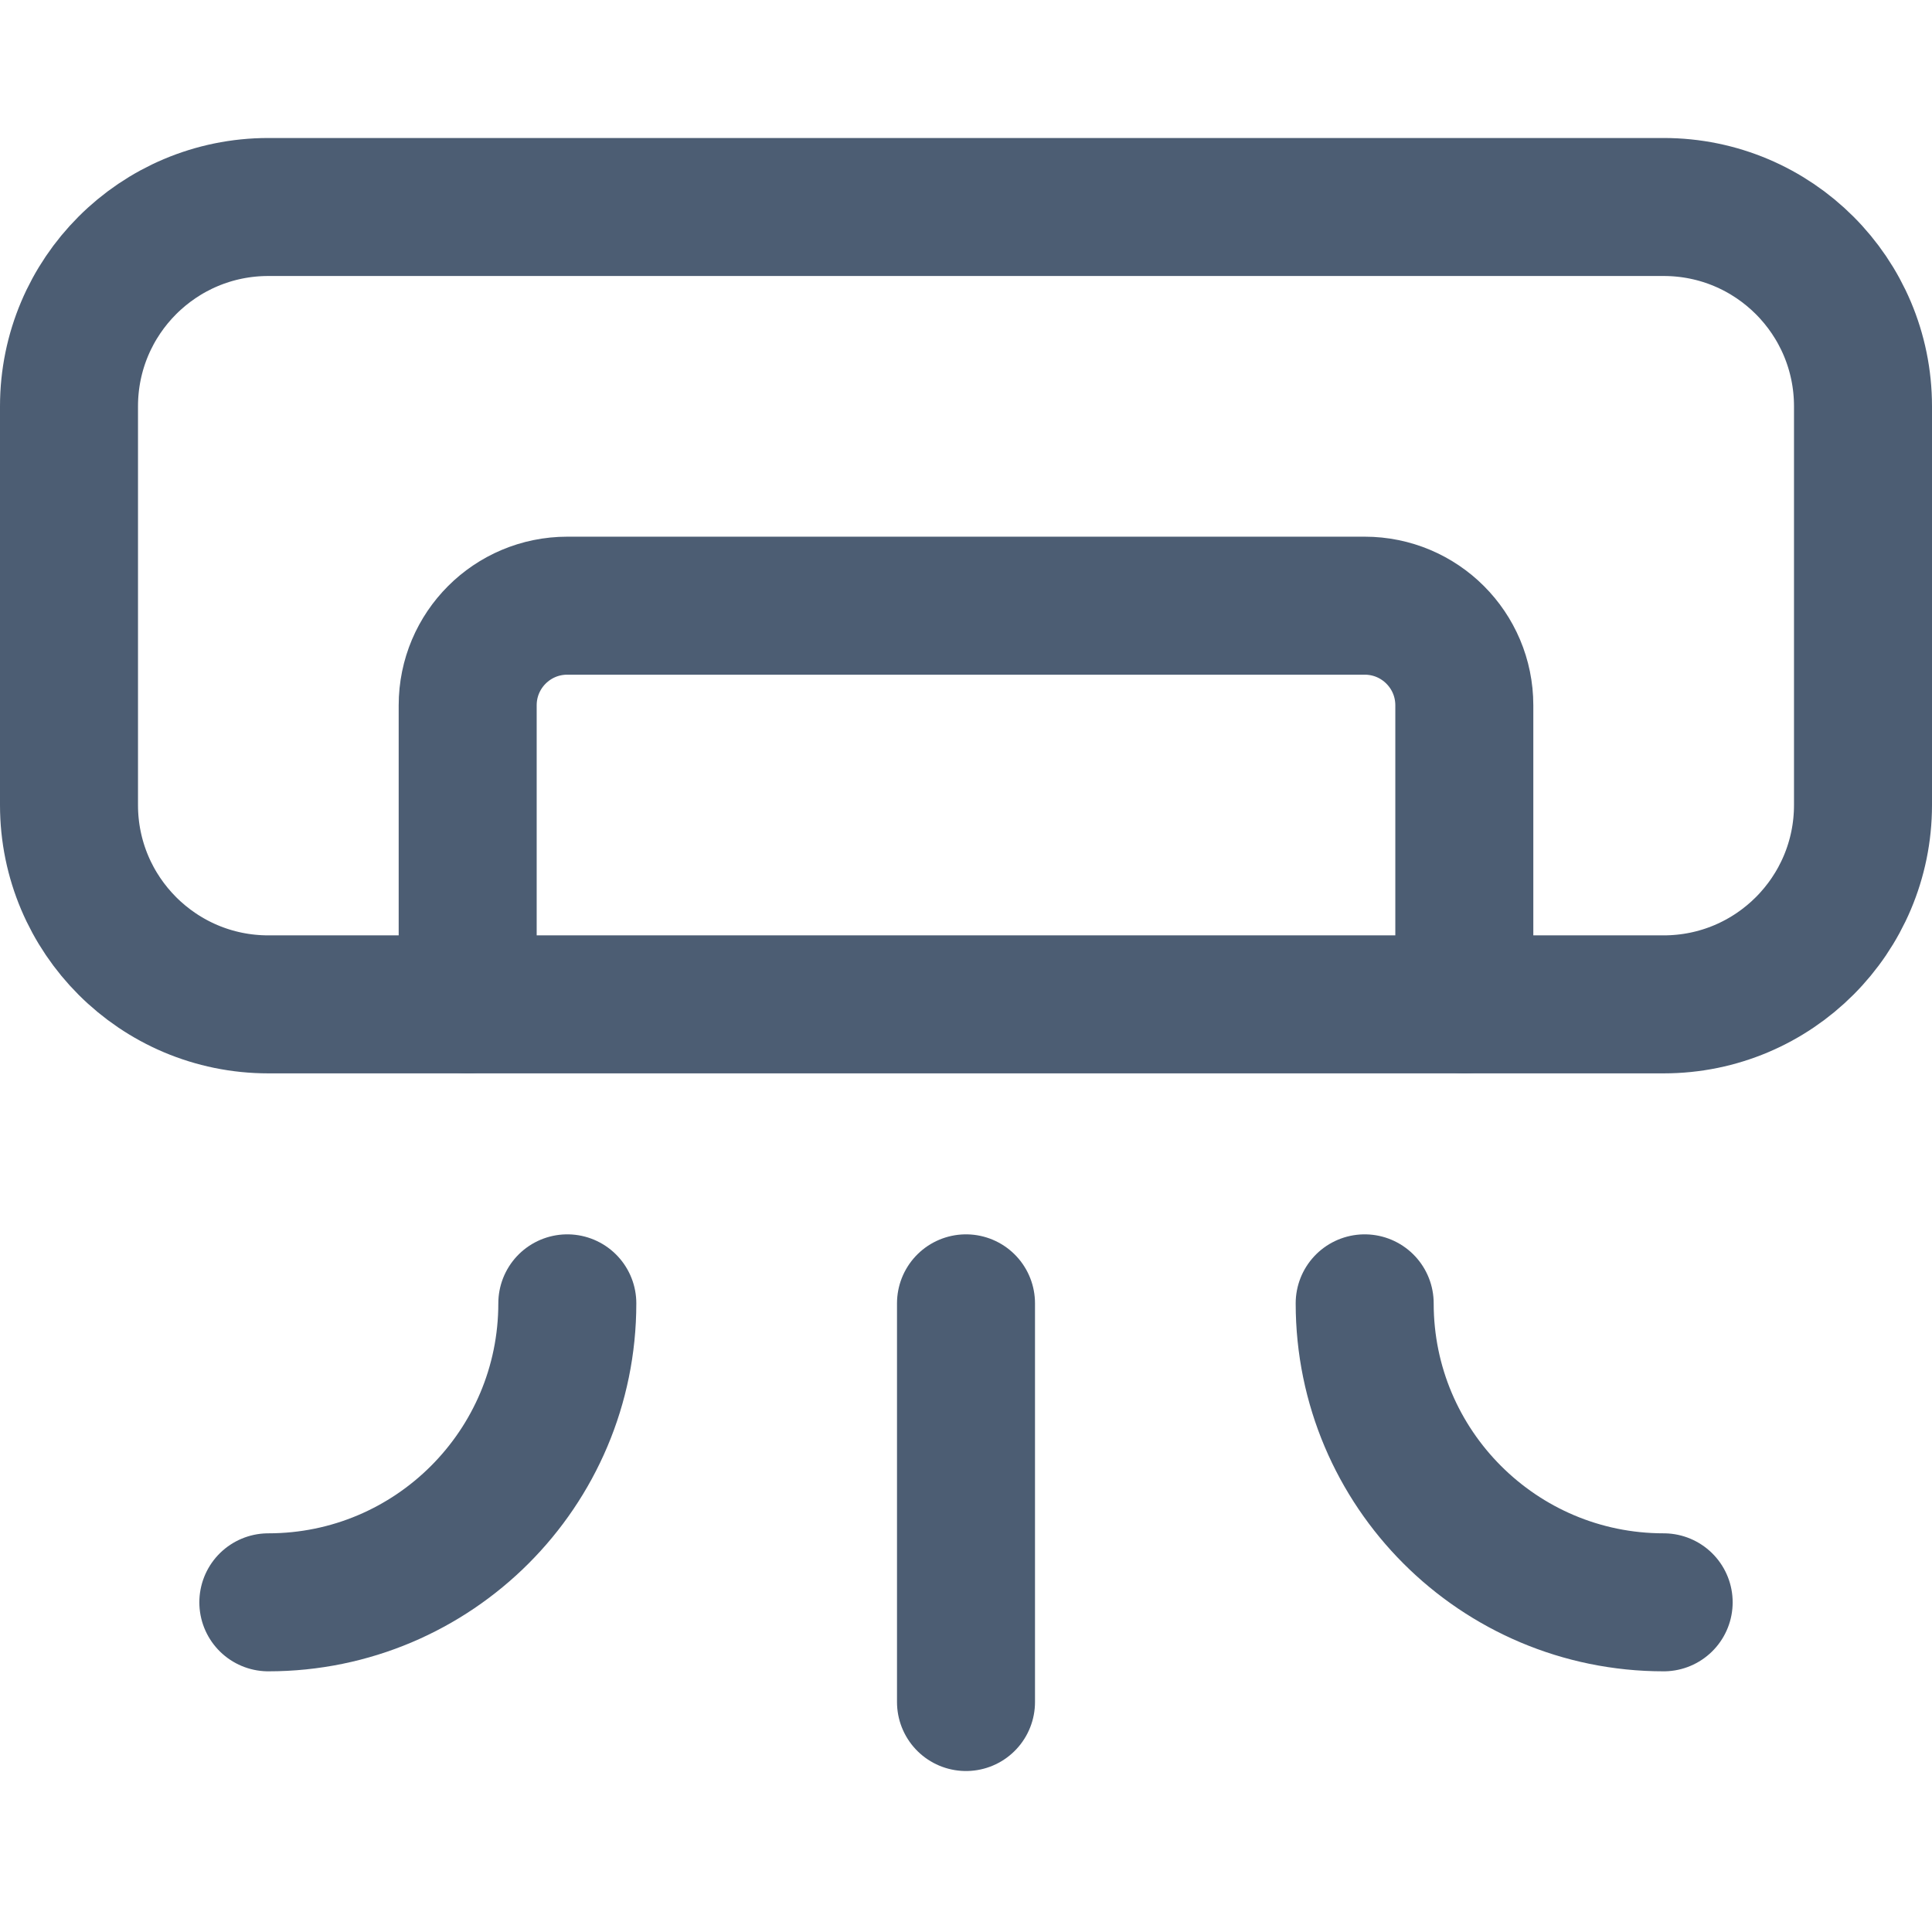 <?xml version="1.0" encoding="UTF-8"?>
<svg width="28px" height="28px" viewBox="0 0 28 28" version="1.1" xmlns="http://www.w3.org/2000/svg" xmlns:xlink="http://www.w3.org/1999/xlink">
    <!-- Generator: Sketch 60.1 (88133) - https://sketch.com -->
    <title>air_conditioning</title>
    <desc>Created with Sketch.</desc>
    <g id="air_conditioning" stroke="none" stroke-width="1" fill="none" fill-rule="evenodd" stroke-linecap="round" stroke-linejoin="round">
        <g id="Group" transform="translate(1, 3)" stroke="#4C5D73" stroke-width="2">
            <path d="M7.222,15.889 C7.222,18.282 5.282,20.222 2.889,20.222" id="Path"></path>
            <path d="M18.778,15.889 C18.778,18.282 20.718,20.222 23.111,20.222" id="Path"></path>
            <line x1="13" y1="15.889" x2="13" y2="21.667" id="Path"></line>
            <path d="M0,2.889 C0,1.293 1.293,0 2.889,0 L23.111,0 C24.707,0 26,1.293 26,2.889 L26,8.667 C26,10.262 24.707,11.556 23.111,11.556 L2.889,11.556 C1.293,11.556 0,10.262 0,8.667 L0,2.889 Z" id="Path"></path>
            <path d="M5.778,11.556 L5.778,7.222 C5.778,6.424 6.424,5.778 7.222,5.778 L18.778,5.778 C19.576,5.778 20.222,6.424 20.222,7.222 L20.222,11.556" id="Path"></path>
        </g>
    </g>
</svg>